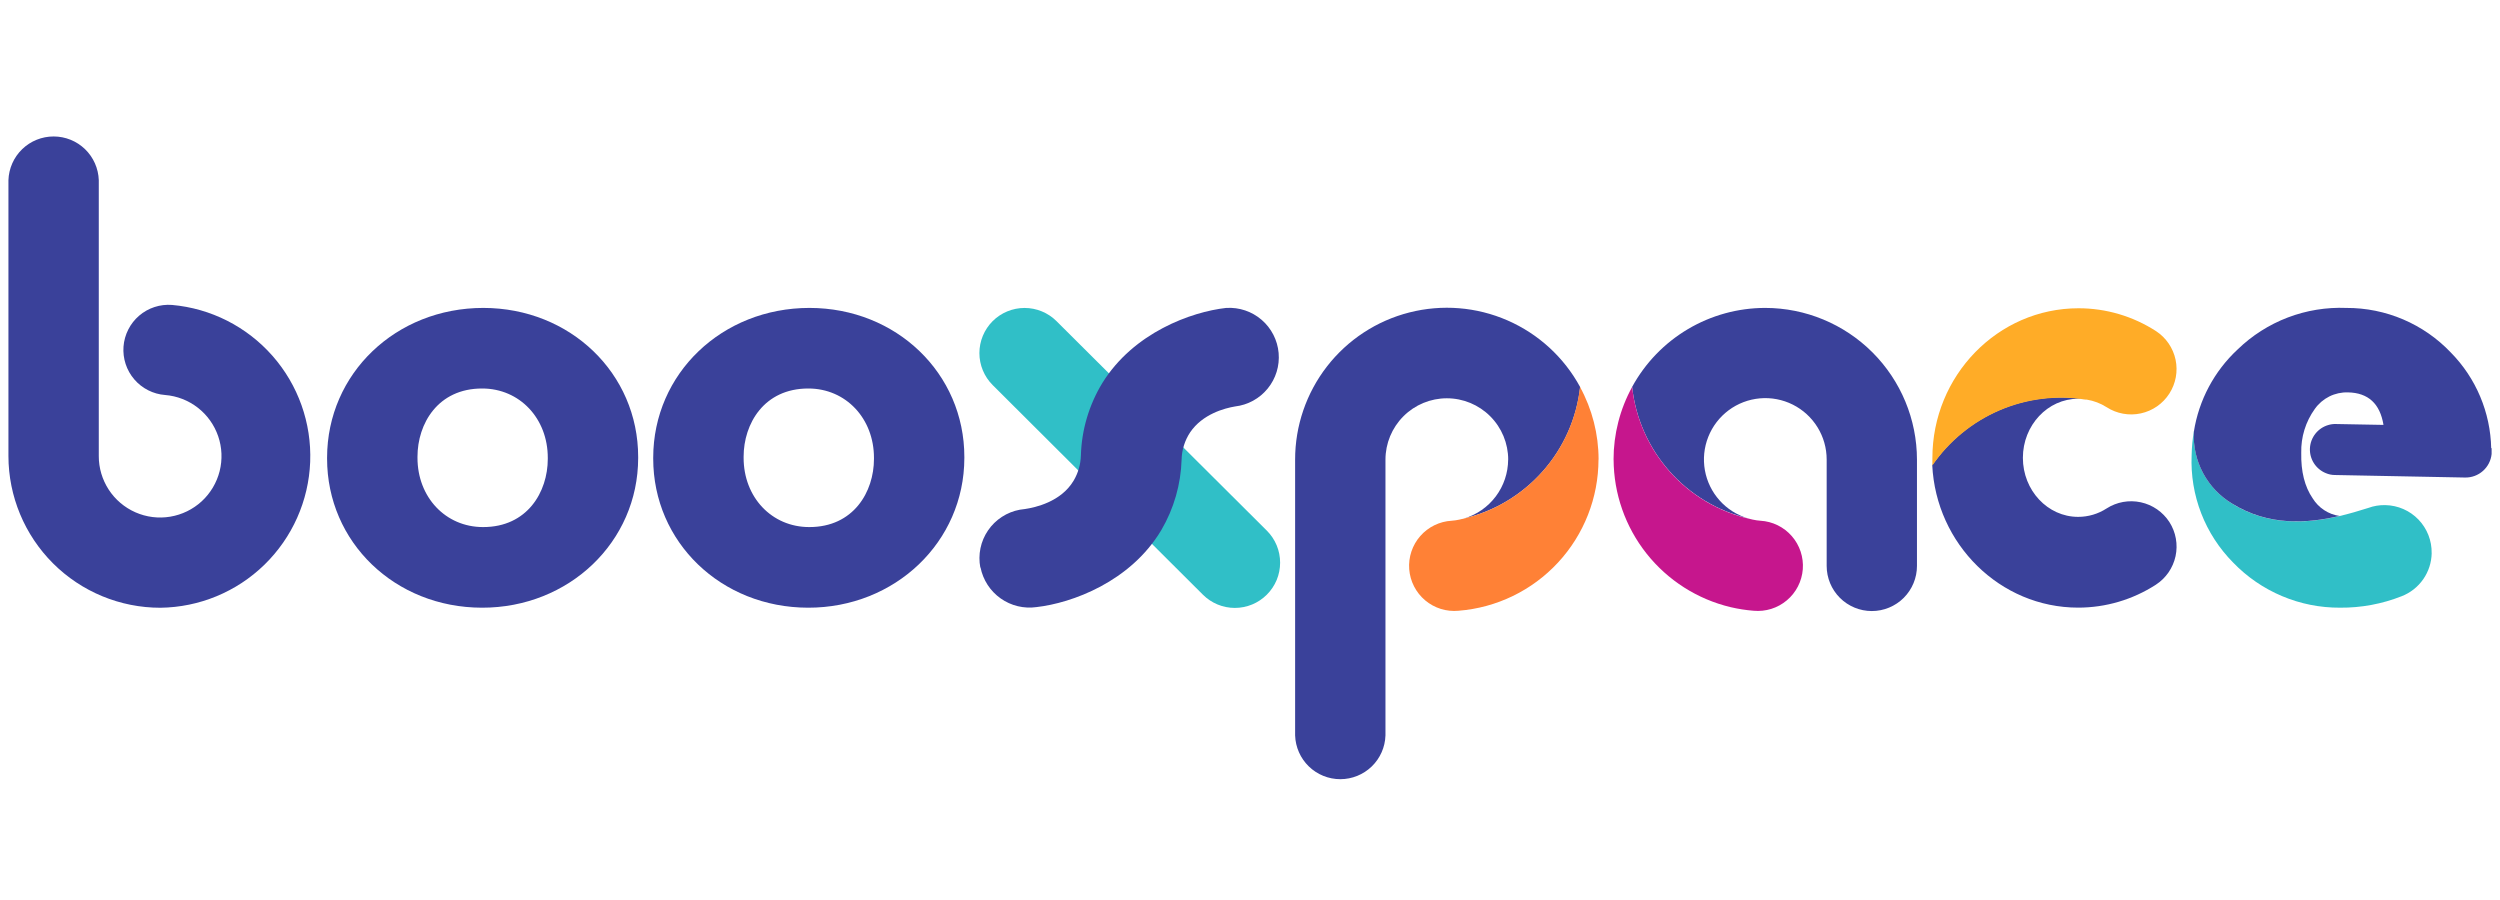 <svg width="150" height="54" viewBox="0 0 150 54" fill="none" xmlns="http://www.w3.org/2000/svg">
<g clip-path="url(#clip0_935_1471)">
<path d="M145.901 33.188C145.891 33.75 145.714 34.296 145.392 34.757C145.071 35.217 144.619 35.572 144.095 35.775C142.919 36.239 141.664 36.472 140.4 36.461C139.204 36.467 138.019 36.23 136.917 35.764C135.815 35.299 134.819 34.615 133.989 33.754C133.154 32.911 132.501 31.905 132.072 30.798C131.643 29.691 131.448 28.508 131.498 27.322C131.507 26.826 131.553 26.331 131.637 25.842C131.581 26.712 131.766 27.58 132.17 28.352C132.575 29.125 133.184 29.771 133.931 30.22C136.821 32.01 139.937 31.16 142.094 30.477C142.424 30.355 142.774 30.298 143.125 30.307C143.876 30.322 144.59 30.635 145.11 31.176C145.63 31.718 145.914 32.444 145.899 33.194" fill="#30BFC7"/>
<path d="M149.472 26.902C149.429 24.746 148.563 22.688 147.05 21.152C146.244 20.303 145.272 19.627 144.195 19.167C143.118 18.707 141.958 18.472 140.787 18.476C139.587 18.427 138.389 18.622 137.266 19.05C136.143 19.479 135.12 20.131 134.257 20.968C132.855 22.271 131.93 24.007 131.632 25.898C131.586 26.758 131.775 27.615 132.179 28.375C132.583 29.136 133.187 29.772 133.926 30.215C136.116 31.573 138.435 31.411 140.372 30.957C140.042 30.91 139.727 30.791 139.449 30.608C139.17 30.426 138.936 30.184 138.761 29.901C138.279 29.198 138.053 28.287 138.075 27.169C138.052 26.226 138.338 25.301 138.889 24.535C139.113 24.218 139.412 23.961 139.759 23.788C140.106 23.615 140.491 23.531 140.879 23.543C142.094 23.566 142.802 24.223 143.009 25.494L140.155 25.441C139.998 25.436 139.842 25.457 139.692 25.503C139.388 25.592 139.119 25.774 138.923 26.023C138.726 26.273 138.612 26.577 138.596 26.893C138.58 27.21 138.663 27.524 138.834 27.792C139.004 28.059 139.253 28.267 139.547 28.387C139.723 28.463 139.913 28.502 140.104 28.501L147.908 28.652C148.302 28.659 148.684 28.517 148.978 28.255C149.273 27.994 149.458 27.631 149.497 27.239C149.497 27.119 149.497 26.996 149.497 26.879" fill="#3A419A"/>
<path d="M48.569 18.475C43.321 18.475 39.202 22.41 39.193 27.454V27.516C39.193 32.532 43.265 36.454 48.483 36.462C53.7 36.471 57.853 32.524 57.861 27.482V27.421C57.861 22.404 53.786 18.48 48.569 18.475ZM52.438 27.535C52.438 29.506 51.217 31.63 48.552 31.624C46.303 31.624 44.614 29.832 44.617 27.463V27.402C44.617 25.428 45.838 23.307 48.502 23.31C50.748 23.31 52.44 25.105 52.438 27.474V27.535Z" fill="#3A419A"/>
<path d="M29.001 18.475C23.753 18.475 19.634 22.41 19.625 27.454V27.516C19.625 32.532 23.697 36.454 28.915 36.462C34.132 36.471 38.285 32.524 38.29 27.482V27.421C38.29 22.404 34.215 18.48 29.001 18.475ZM32.867 27.535C32.867 29.506 31.646 31.63 28.981 31.624C26.735 31.624 25.046 29.832 25.049 27.463V27.402C25.049 25.428 26.267 23.307 28.931 23.31C31.178 23.31 32.872 25.105 32.867 27.474V27.535Z" fill="#3A419A"/>
<path d="M9.62 36.465C7.205 36.465 4.888 35.506 3.179 33.799C1.471 32.092 0.509 29.777 0.506 27.362V10.812C0.529 10.109 0.824 9.441 1.33 8.951C1.836 8.461 2.512 8.188 3.217 8.188C3.921 8.188 4.597 8.461 5.103 8.951C5.609 9.441 5.904 10.109 5.927 10.812V27.362C5.925 28.078 6.133 28.778 6.523 29.378C6.914 29.978 7.471 30.451 8.126 30.739C8.781 31.028 9.506 31.119 10.212 31.001C10.918 30.884 11.575 30.563 12.102 30.079C12.628 29.594 13.002 28.966 13.178 28.272C13.353 27.578 13.323 26.848 13.09 26.172C12.857 25.495 12.432 24.9 11.867 24.461C11.301 24.022 10.62 23.758 9.907 23.7C9.552 23.673 9.206 23.576 8.889 23.415C8.571 23.254 8.288 23.033 8.057 22.762C7.825 22.492 7.649 22.179 7.538 21.841C7.427 21.503 7.384 21.146 7.411 20.791C7.438 20.437 7.535 20.091 7.696 19.773C7.856 19.456 8.078 19.173 8.348 18.941C8.618 18.709 8.931 18.533 9.27 18.422C9.608 18.312 9.964 18.269 10.319 18.296C12.646 18.502 14.803 19.595 16.347 21.348C17.89 23.1 18.7 25.379 18.611 27.713C18.521 30.046 17.537 32.256 15.864 33.885C14.191 35.514 11.955 36.438 9.62 36.465Z" fill="#3A419A"/>
<path d="M76.008 35.682C75.499 36.19 74.81 36.475 74.091 36.475C73.373 36.475 72.684 36.19 72.175 35.682L59.558 23.102C59.307 22.85 59.107 22.551 58.971 22.223C58.834 21.894 58.764 21.541 58.764 21.186C58.764 20.83 58.834 20.477 58.971 20.148C59.107 19.82 59.307 19.521 59.558 19.269C60.067 18.762 60.756 18.477 61.474 18.477C62.193 18.477 62.882 18.762 63.391 19.269L76.008 31.836C76.261 32.088 76.462 32.388 76.6 32.718C76.737 33.048 76.807 33.402 76.807 33.759C76.807 34.117 76.737 34.471 76.6 34.801C76.462 35.131 76.261 35.43 76.008 35.682Z" fill="#30BFC7"/>
<path d="M58.82 34.053C58.746 33.67 58.749 33.275 58.828 32.893C58.907 32.51 59.062 32.148 59.282 31.825C59.502 31.502 59.784 31.227 60.111 31.014C60.438 30.8 60.805 30.654 61.189 30.583C61.292 30.564 61.396 30.55 61.501 30.541C62.103 30.452 63.655 30.115 64.413 28.847C64.688 28.386 64.839 27.862 64.854 27.325C64.898 25.79 65.342 24.292 66.141 22.98C68.014 19.953 71.481 18.71 73.566 18.476H73.58C74.352 18.429 75.112 18.685 75.698 19.19C76.284 19.694 76.65 20.408 76.718 21.178C76.786 21.949 76.55 22.715 76.061 23.314C75.573 23.914 74.869 24.299 74.101 24.388C73.471 24.494 72.15 24.845 71.409 25.94C71.087 26.426 70.909 26.993 70.896 27.576C70.851 29.066 70.433 30.521 69.678 31.807C67.827 34.911 64.307 36.185 62.195 36.425C61.436 36.534 60.664 36.348 60.039 35.905C59.413 35.462 58.981 34.797 58.831 34.045" fill="#3A419A"/>
<path d="M90.489 27.579C90.485 28.374 90.226 29.147 89.749 29.782C89.272 30.419 88.603 30.884 87.841 31.11C89.674 30.673 91.326 29.681 92.573 28.269C93.821 26.858 94.601 25.095 94.809 23.223C93.842 21.443 92.31 20.037 90.454 19.226C88.599 18.415 86.526 18.247 84.563 18.747C82.601 19.246 80.861 20.386 79.619 21.986C78.378 23.586 77.705 25.554 77.707 27.579V44.126C77.73 44.83 78.026 45.497 78.531 45.987C79.037 46.477 79.714 46.751 80.418 46.751C81.122 46.751 81.799 46.477 82.305 45.987C82.81 45.497 83.106 44.83 83.128 44.126V27.579C83.128 26.603 83.516 25.666 84.207 24.976C84.897 24.285 85.834 23.897 86.81 23.897C87.787 23.897 88.723 24.285 89.413 24.976C90.104 25.666 90.492 26.603 90.492 27.579H90.489Z" fill="#3A419A"/>
<path d="M95.91 27.573C95.906 29.864 95.04 32.069 93.484 33.75C91.928 35.431 89.796 36.465 87.512 36.645C87.154 36.679 86.792 36.642 86.448 36.535C86.105 36.427 85.786 36.253 85.51 36.021C85.234 35.789 85.008 35.504 84.844 35.184C84.679 34.864 84.581 34.514 84.553 34.154C84.526 33.795 84.57 33.434 84.684 33.093C84.798 32.751 84.978 32.435 85.216 32.164C85.453 31.893 85.742 31.672 86.065 31.514C86.389 31.356 86.74 31.264 87.1 31.244C87.255 31.233 87.408 31.21 87.56 31.177L87.691 31.146C89.556 30.733 91.244 29.746 92.52 28.324C93.795 26.901 94.593 25.116 94.801 23.217C95.531 24.553 95.914 26.05 95.915 27.573" fill="#FF8136"/>
<path d="M105.915 18.475C104.281 18.475 102.678 18.915 101.272 19.749C99.867 20.583 98.712 21.779 97.928 23.213C98.133 25.083 98.911 26.844 100.154 28.255C101.398 29.667 103.047 30.66 104.876 31.1C104.22 30.907 103.632 30.535 103.176 30.026C102.72 29.517 102.415 28.891 102.294 28.218C102.174 27.545 102.243 26.852 102.494 26.217C102.745 25.581 103.168 25.028 103.715 24.619C104.263 24.21 104.913 23.962 105.594 23.901C106.274 23.841 106.958 23.972 107.569 24.278C108.18 24.585 108.693 25.055 109.052 25.637C109.411 26.218 109.6 26.888 109.6 27.572V33.954C109.6 34.672 109.885 35.361 110.393 35.87C110.901 36.377 111.59 36.663 112.309 36.663C113.027 36.663 113.716 36.377 114.225 35.87C114.733 35.361 115.018 34.672 115.018 33.954V27.577C115.015 25.164 114.055 22.85 112.349 21.144C110.642 19.438 108.329 18.478 105.915 18.475Z" fill="#3A419A"/>
<path d="M96.816 27.573C96.824 29.623 97.521 31.611 98.795 33.217C100.069 34.823 101.845 35.955 103.839 36.43C104.291 36.536 104.75 36.608 105.213 36.645C105.571 36.678 105.932 36.641 106.276 36.533C106.619 36.426 106.937 36.251 107.212 36.019C107.487 35.788 107.713 35.504 107.877 35.184C108.042 34.863 108.14 34.514 108.168 34.155C108.195 33.797 108.151 33.436 108.038 33.095C107.925 32.754 107.745 32.438 107.508 32.167C107.272 31.896 106.984 31.675 106.661 31.516C106.339 31.358 105.987 31.265 105.628 31.244C105.473 31.233 105.318 31.211 105.166 31.177L105.035 31.146C103.17 30.733 101.482 29.746 100.207 28.323C98.933 26.901 98.135 25.115 97.928 23.217C97.196 24.552 96.813 26.05 96.813 27.573" fill="#C6168D"/>
<path d="M130.163 31.322C129.77 30.715 129.153 30.289 128.447 30.137C127.741 29.984 127.003 30.117 126.395 30.508C125.887 30.837 125.295 31.012 124.689 31.012C122.861 31.012 121.373 29.424 121.373 27.47C121.373 25.516 122.861 23.925 124.689 23.925C124.812 23.925 124.935 23.933 125.057 23.947C123.318 23.687 121.541 23.92 119.929 24.62C118.316 25.321 116.932 26.459 115.935 27.907C116.164 32.645 120.001 36.458 124.692 36.458C126.344 36.458 127.961 35.98 129.349 35.084C129.955 34.692 130.38 34.076 130.533 33.371C130.685 32.666 130.552 31.929 130.163 31.322Z" fill="#3A419A"/>
<path d="M130.16 23.616C129.967 23.917 129.716 24.177 129.422 24.381C129.128 24.585 128.796 24.729 128.446 24.804C128.097 24.88 127.735 24.886 127.383 24.821C127.031 24.757 126.695 24.624 126.395 24.43C126.035 24.2 125.632 24.047 125.21 23.978H125.141C123.391 23.702 121.599 23.927 119.971 24.626C118.344 25.325 116.947 26.471 115.943 27.93C115.943 27.785 115.943 27.635 115.943 27.487C115.943 22.532 119.873 18.496 124.709 18.496C126.361 18.495 127.978 18.972 129.366 19.87C129.965 20.264 130.385 20.878 130.534 21.58C130.682 22.281 130.548 23.013 130.16 23.616Z" fill="#FFAC27"/>
</g>
<defs>
<clipPath id="clip0_935_1471">
<rect width="148.966" height="54" fill="white" transform="translate(0.517)"/>
</clipPath>
</defs>
</svg>
